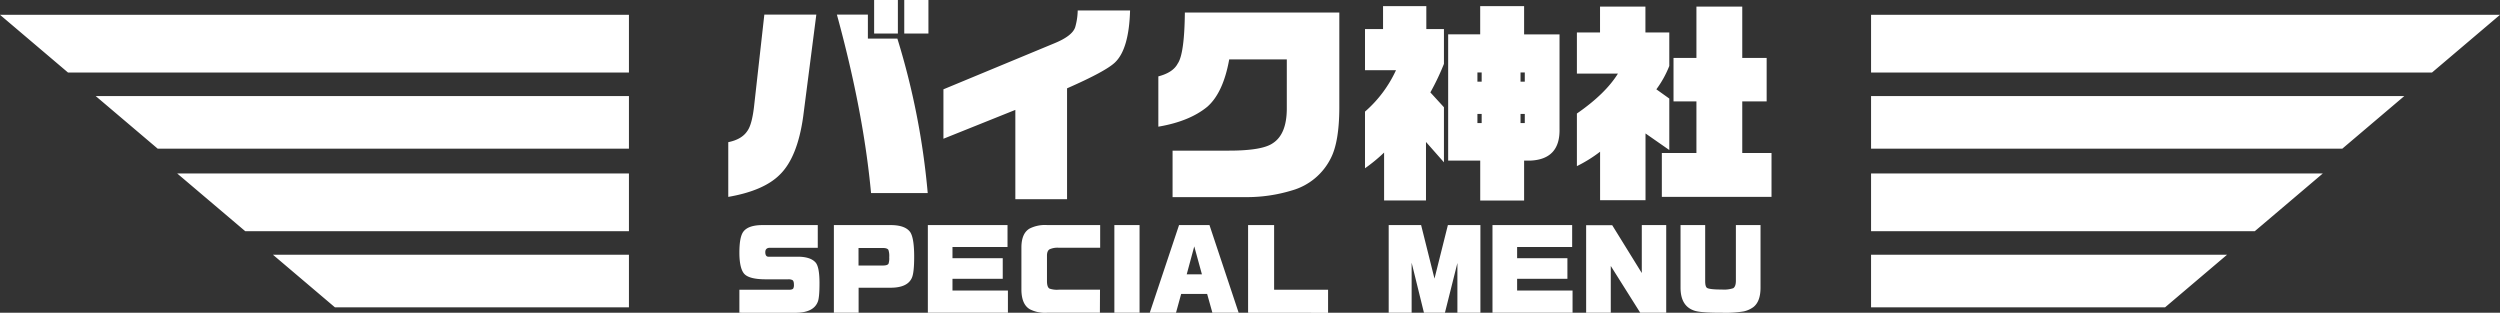 <svg xmlns="http://www.w3.org/2000/svg" viewBox="0 0 811.72 101.55"><rect x="0" y="0" width="811.72" height="101.55" fill="#333333" stroke="none"/><path d="M236.46 63.93V46.16q4.41-.9 6.2-3.65c1-1.38 1.68-3.93 2.14-7.65l3.37-30.11h16.88l-4.27 33.14q-1.86 13.23-7.58 18.81-5.2 5.23-16.74 7.23zm46.36-1.24q-2.47-26.52-11.09-57.94h10.06v7.79h9.58a241.29 241.29 0 019.85 50.15zm1-51.81V0h7.71v10.88zm9.78 0V0h7.85v10.88zm12.72 34.17V29l36.16-15c3.77-1.56 6-3.28 6.62-5.16a21.12 21.12 0 00.82-5.44h17q-.35 12.53-4.89 16.87-3 2.89-15.57 8.41v36h-16.79v-29zm92.79-25.76q-1.94 10.82-7.1 15.36-5.77 4.76-15.91 6.48V24.8c3.17-.83 5.26-2.2 6.27-4.13q2.2-3.11 2.34-16.61h50.15V35.2q-.06 10.75-2.68 16a20.21 20.21 0 01-12.61 10.6 50.05 50.05 0 01-15.29 2.2h-23.56V48.91H399q10.81 0 14.26-2.41 4.49-2.89 4.55-11.09V19.29zm44.09 35.34V36.24a39.94 39.94 0 0010.06-13.44H443.2V9.44h5.86V2h14.05v7.44h5.72v11.3a77.69 77.69 0 01-4.41 9.26l4.41 4.82V52.7L463 46.09v19h-13.6V49.53a52.14 52.14 0 01-6.2 5.1zm27-2.48v-41h10.4V2h14.26v9.16h11.5v30.73q.21 9.84-9.5 10.26h-2V65.1h-14.25V52.15zm9.5-25.63h1.38v-3h-1.38zm0 13.44h1.38V37h-1.38zm14-13.44h1.38v-3h-1.38zm0 13.44h1.38V37h-1.38zm31.62-16.06H512V10.54h7.51v-8.4h14.74v8.4H542v10.88a33.1 33.1 0 01-4.2 7.58l4.2 3v16.71l-7.72-5.38V65h-14.75V49.26a45 45 0 01-7.53 4.68V36.86q9.26-6.4 13.32-12.96zm14.26 25.77h11.23V32.93h-7.44V18.81h7.44V2.14h14.88v16.67h7.92v14.12h-7.92v16.74h9.5v14.26h-35.61zm-299.51 51.88v-7.47h16.07c.79 0 1.27-.15 1.44-.46a2.37 2.37 0 00.2-1.18c0-.82-.17-1.32-.52-1.52a2.83 2.83 0 00-1.35-.23h-7.25c-3.35 0-5.61-.51-6.78-1.55s-1.81-3.44-1.81-7.11q0-5.1 1.29-6.81c1.07-1.43 3.16-2.14 6.25-2.14h17.91v7.37H250c-1 0-1.52.48-1.52 1.42s.34 1.48 1 1.48H259q4.22 0 5.86 1.94 1.19 1.48 1.22 6.32v.46q0 4.68-.59 6c-.95 2.33-3.38 3.49-7.31 3.49zm30.68 0V73.08h18.43q4.49 0 6.19 2.07 1.45 1.75 1.45 8.23c0 3.32-.23 5.54-.69 6.69q-1.35 3.34-6.95 3.35h-10.4v8.13zm8-15.34h7.9c1 0 1.6-.19 1.84-.59a5.53 5.53 0 00.23-2.1 6.1 6.1 0 00-.26-2.37c-.24-.42-.84-.63-1.81-.63h-7.9zm22.51 15.34V73.08h25.87v7.11h-17.87v3.65h16.32v6.69h-16.32v3.81h18v7.21zm55.86 0H339.9a10.78 10.78 0 01-5.49-1.12q-2.67-1.52-2.77-6.18V80.19q.06-4.5 2.7-6a11.08 11.08 0 015.56-1.12h17.31v7.37h-13.42a6.33 6.33 0 00-2.93.47c-.6.3-.9 1-.92 2v8.36c0 1.33.29 2.15.82 2.43a7.35 7.35 0 003 .36h13.4zm4.7 0V73.08H370v28.47zm11.49 0l9.51-28.47h9.88l9.48 28.47h-8.53l-1.71-6.12h-8.43l-1.68 6.12zm12-12.47h4.94L387.76 80zm19.93 12.47V73.08h8.45v21h17.52v7.5zm45.65 0V73.08h10.53l4.34 17.38 4.35-17.38h10.56v28.47h-7.47V85.39l-4.05 16.16h-6.81l-4-16.26v16.26zm33.7 0V73.08h25.87v7.11h-17.87v3.65h16.33v6.69h-16.33v3.81h18v7.21zm30.41 0V73.11h8.46l9.61 15.54V73.08H541v28.47h-8.43L523 86.35v15.2zm56.62-28.47v20.31q0 4.55-2.37 6.35a8.22 8.22 0 01-3.16 1.38 35.45 35.45 0 01-6.82.43h-.59c-4.47 0-7.33-.25-8.56-.69q-4.47-1.48-4.47-7.47V73.08h8v18.14c0 1.27.2 2 .62 2.27.59.35 2.21.52 4.84.52a9.52 9.52 0 003.62-.42c.59-.35.89-1.17.89-2.44V73.08zm-367.41-24.8h-153L31.07 31.19h173.14v17.09zM0 4.81h204.21v18.74H22.08L0 4.81zm204.21 94.98h-95.46L88.61 82.7h115.6v17.09zM57.54 56.33h146.67v18.73H79.62L57.54 56.33zm549.97-8.05h153l20.14-17.09H607.51v17.09zM811.72 4.81H607.51v18.74h182.13l22.08-18.74zM607.51 99.79h95.46l20.14-17.09h-115.6v17.09zm146.67-43.46H607.51v18.73h124.6l22.07-18.73z" fill="#fff" data-name="レイヤー 2"/></svg>
